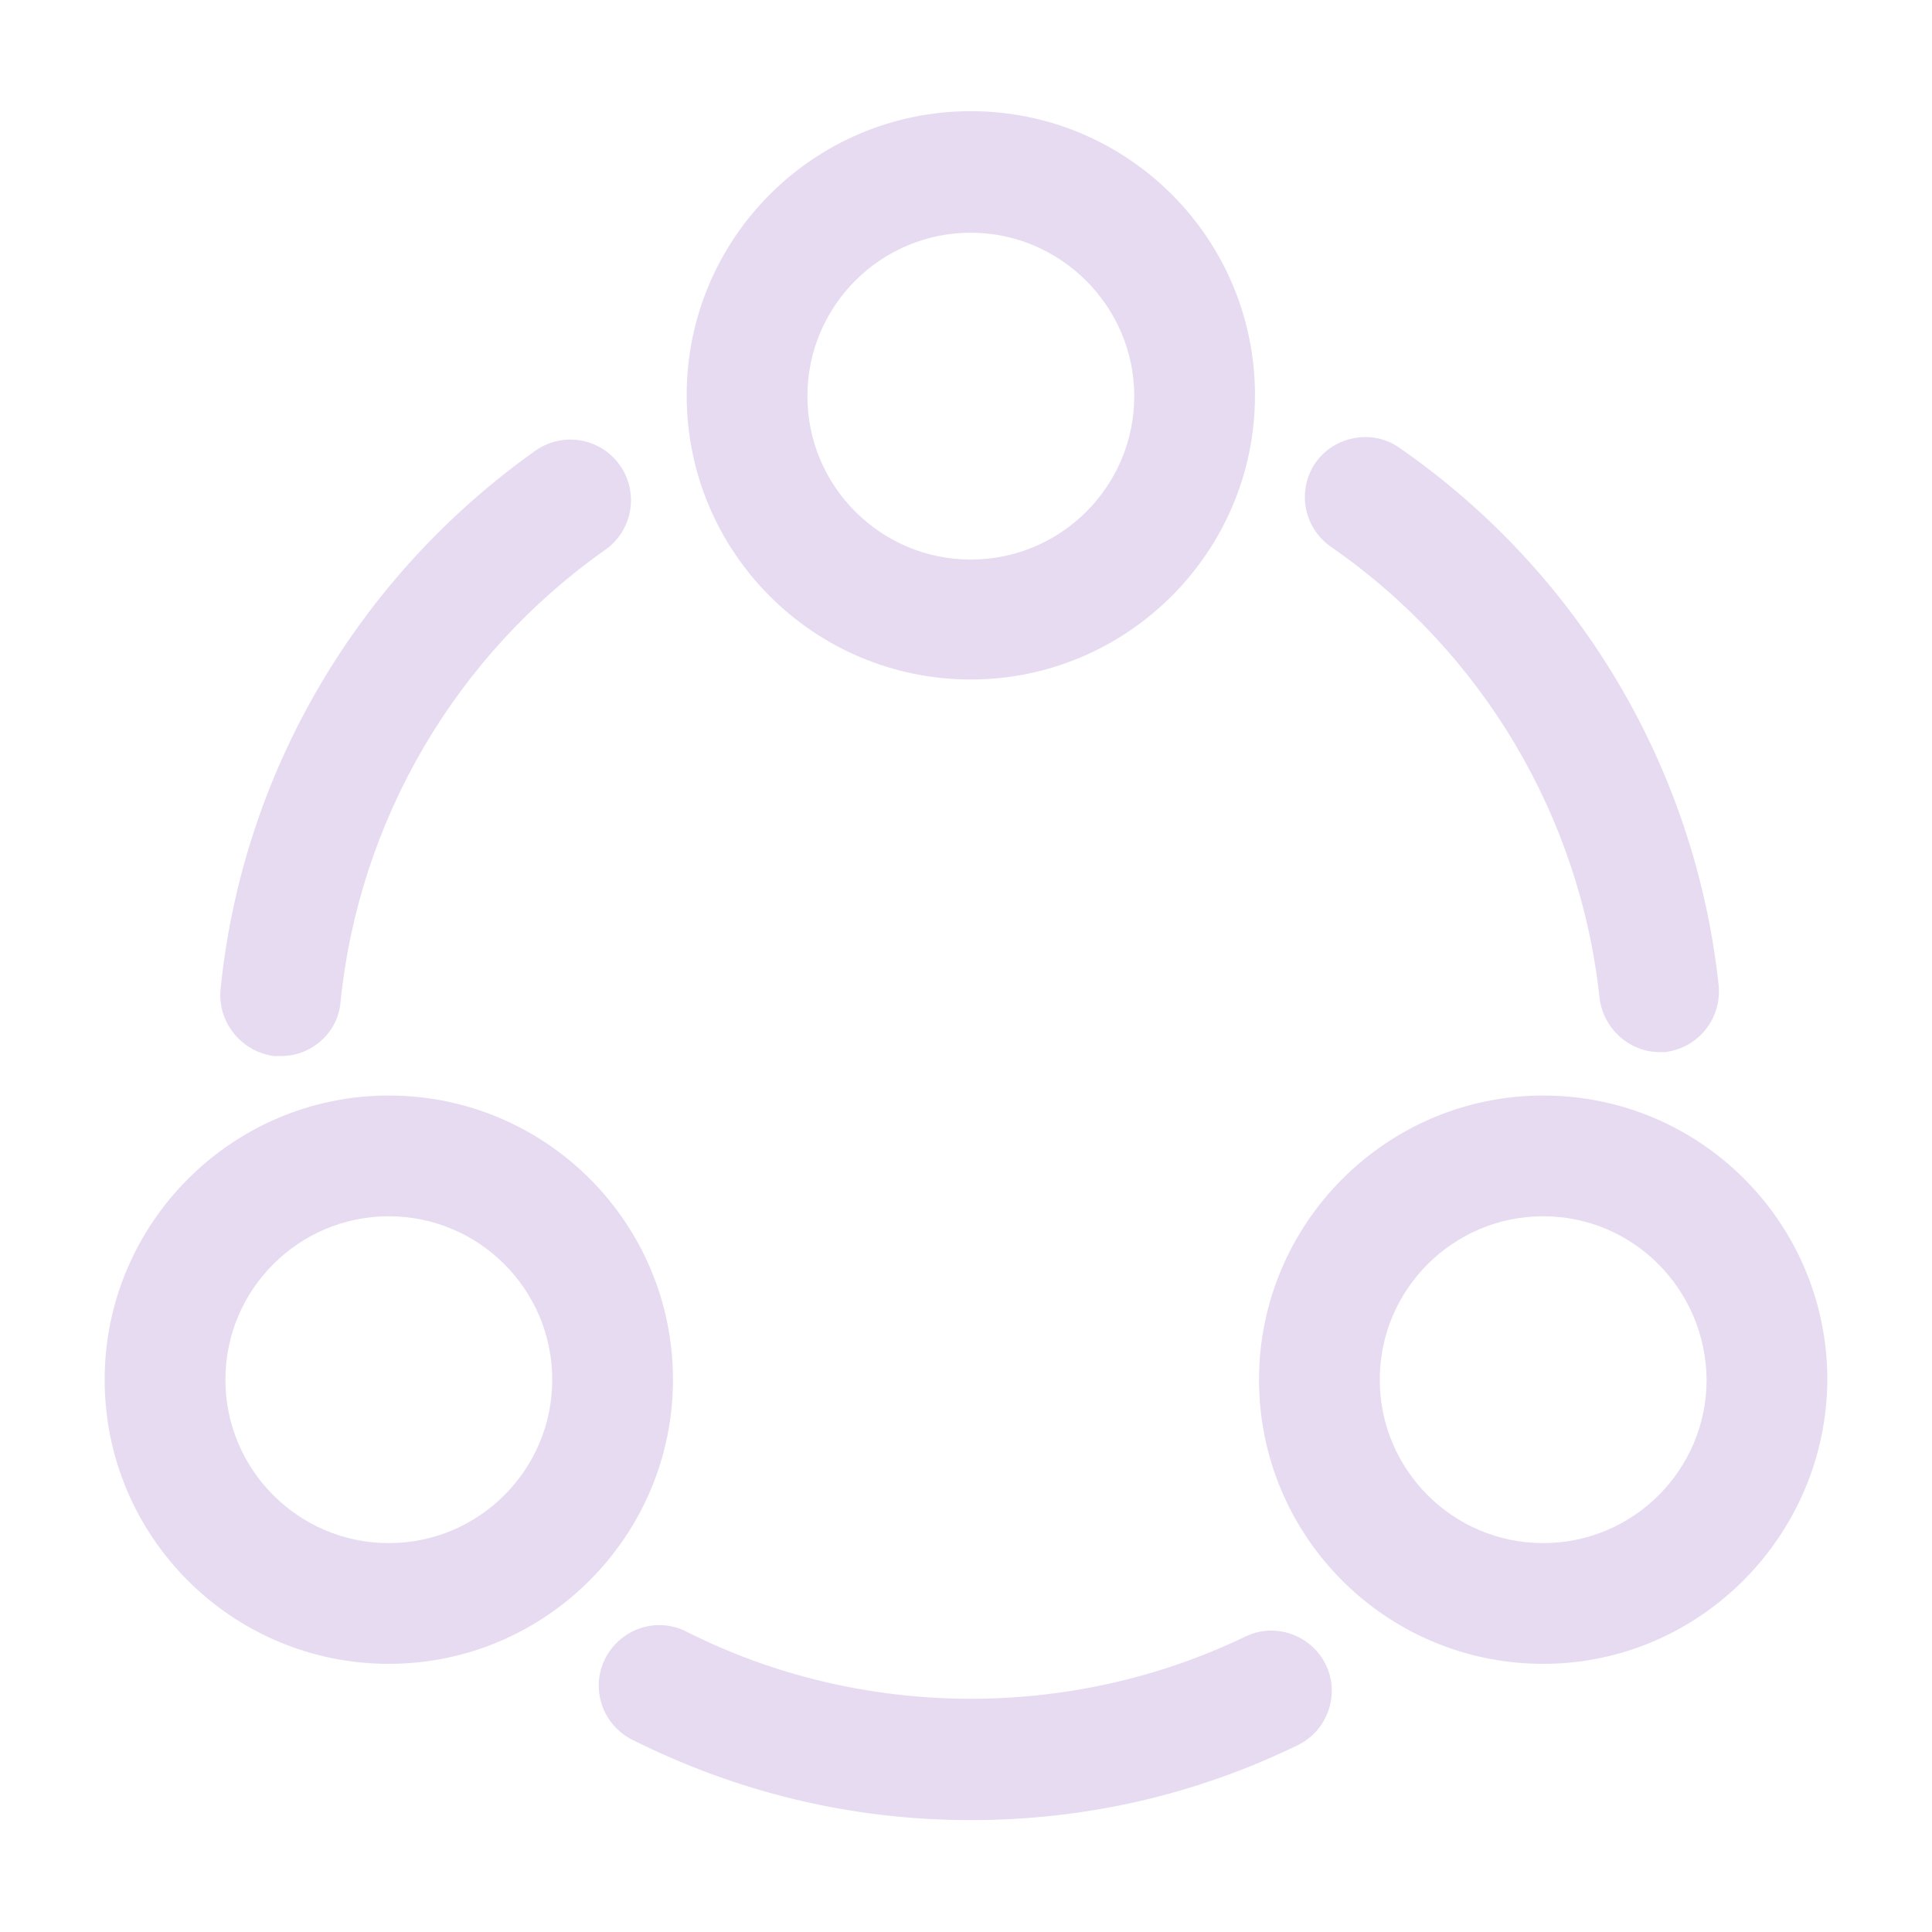 <?xml version="1.0" encoding="UTF-8"?> <svg xmlns="http://www.w3.org/2000/svg" width="24" height="24" viewBox="0 0 24 24" fill="none"> <path d="M20.62 13.07C20.24 13.07 19.92 12.78 19.87 12.4C19.63 10.14 18.41 8.09 16.53 6.79C16.19 6.55 16.11 6.09 16.34 5.75C16.58 5.41 17.05 5.33 17.38 5.56C19.62 7.11 21.06 9.55 21.35 12.24C21.39 12.65 21.1 13.02 20.68 13.07C20.67 13.07 20.64 13.07 20.62 13.07Z" fill="#E7DBF2"></path> <path d="M3.49 13.119C3.46 13.119 3.44 13.119 3.41 13.119C3 13.069 2.7 12.699 2.74 12.289C3.01 9.599 4.44 7.169 6.65 5.599C6.99 5.359 7.46 5.439 7.7 5.779C7.94 6.119 7.86 6.589 7.52 6.829C5.66 8.139 4.46 10.189 4.23 12.449C4.2 12.829 3.87 13.119 3.49 13.119Z" fill="#E7DBF2"></path> <path d="M12.06 22.61C10.58 22.61 9.17 22.27 7.85 21.61C7.48 21.42 7.33 20.97 7.52 20.6C7.71 20.23 8.16 20.08 8.53 20.27C10.69 21.36 13.29 21.38 15.47 20.33C15.84 20.15 16.29 20.31 16.47 20.68C16.65 21.05 16.49 21.5 16.12 21.68C14.84 22.3 13.48 22.61 12.06 22.61Z" fill="#E7DBF2"></path> <path d="M12.06 8.441C10.11 8.441 8.53 6.861 8.53 4.911C8.53 2.961 10.11 1.381 12.06 1.381C14.01 1.381 15.59 2.961 15.59 4.911C15.59 6.861 14 8.441 12.06 8.441ZM12.06 2.891C10.94 2.891 10.03 3.801 10.03 4.921C10.03 6.041 10.94 6.951 12.06 6.951C13.18 6.951 14.09 6.041 14.09 4.921C14.09 3.801 13.17 2.891 12.06 2.891Z" fill="#E7DBF2"></path> <path d="M4.83 20.669C2.88 20.669 1.3 19.089 1.3 17.139C1.3 15.199 2.88 13.609 4.83 13.609C6.78 13.609 8.36 15.189 8.36 17.139C8.36 19.079 6.78 20.669 4.83 20.669ZM4.83 15.109C3.71 15.109 2.8 16.019 2.8 17.139C2.8 18.259 3.71 19.169 4.83 19.169C5.95 19.169 6.86 18.259 6.86 17.139C6.86 16.019 5.95 15.109 4.83 15.109Z" fill="#E7DBF2"></path> <path d="M19.17 20.669C17.22 20.669 15.64 19.089 15.64 17.139C15.64 15.199 17.22 13.609 19.17 13.609C21.12 13.609 22.7 15.189 22.7 17.139C22.69 19.079 21.11 20.669 19.17 20.669ZM19.17 15.109C18.05 15.109 17.14 16.019 17.14 17.139C17.14 18.259 18.05 19.169 19.17 19.169C20.29 19.169 21.2 18.259 21.2 17.139C21.19 16.019 20.29 15.109 19.17 15.109Z" fill="#E7DBF2"></path> </svg> 